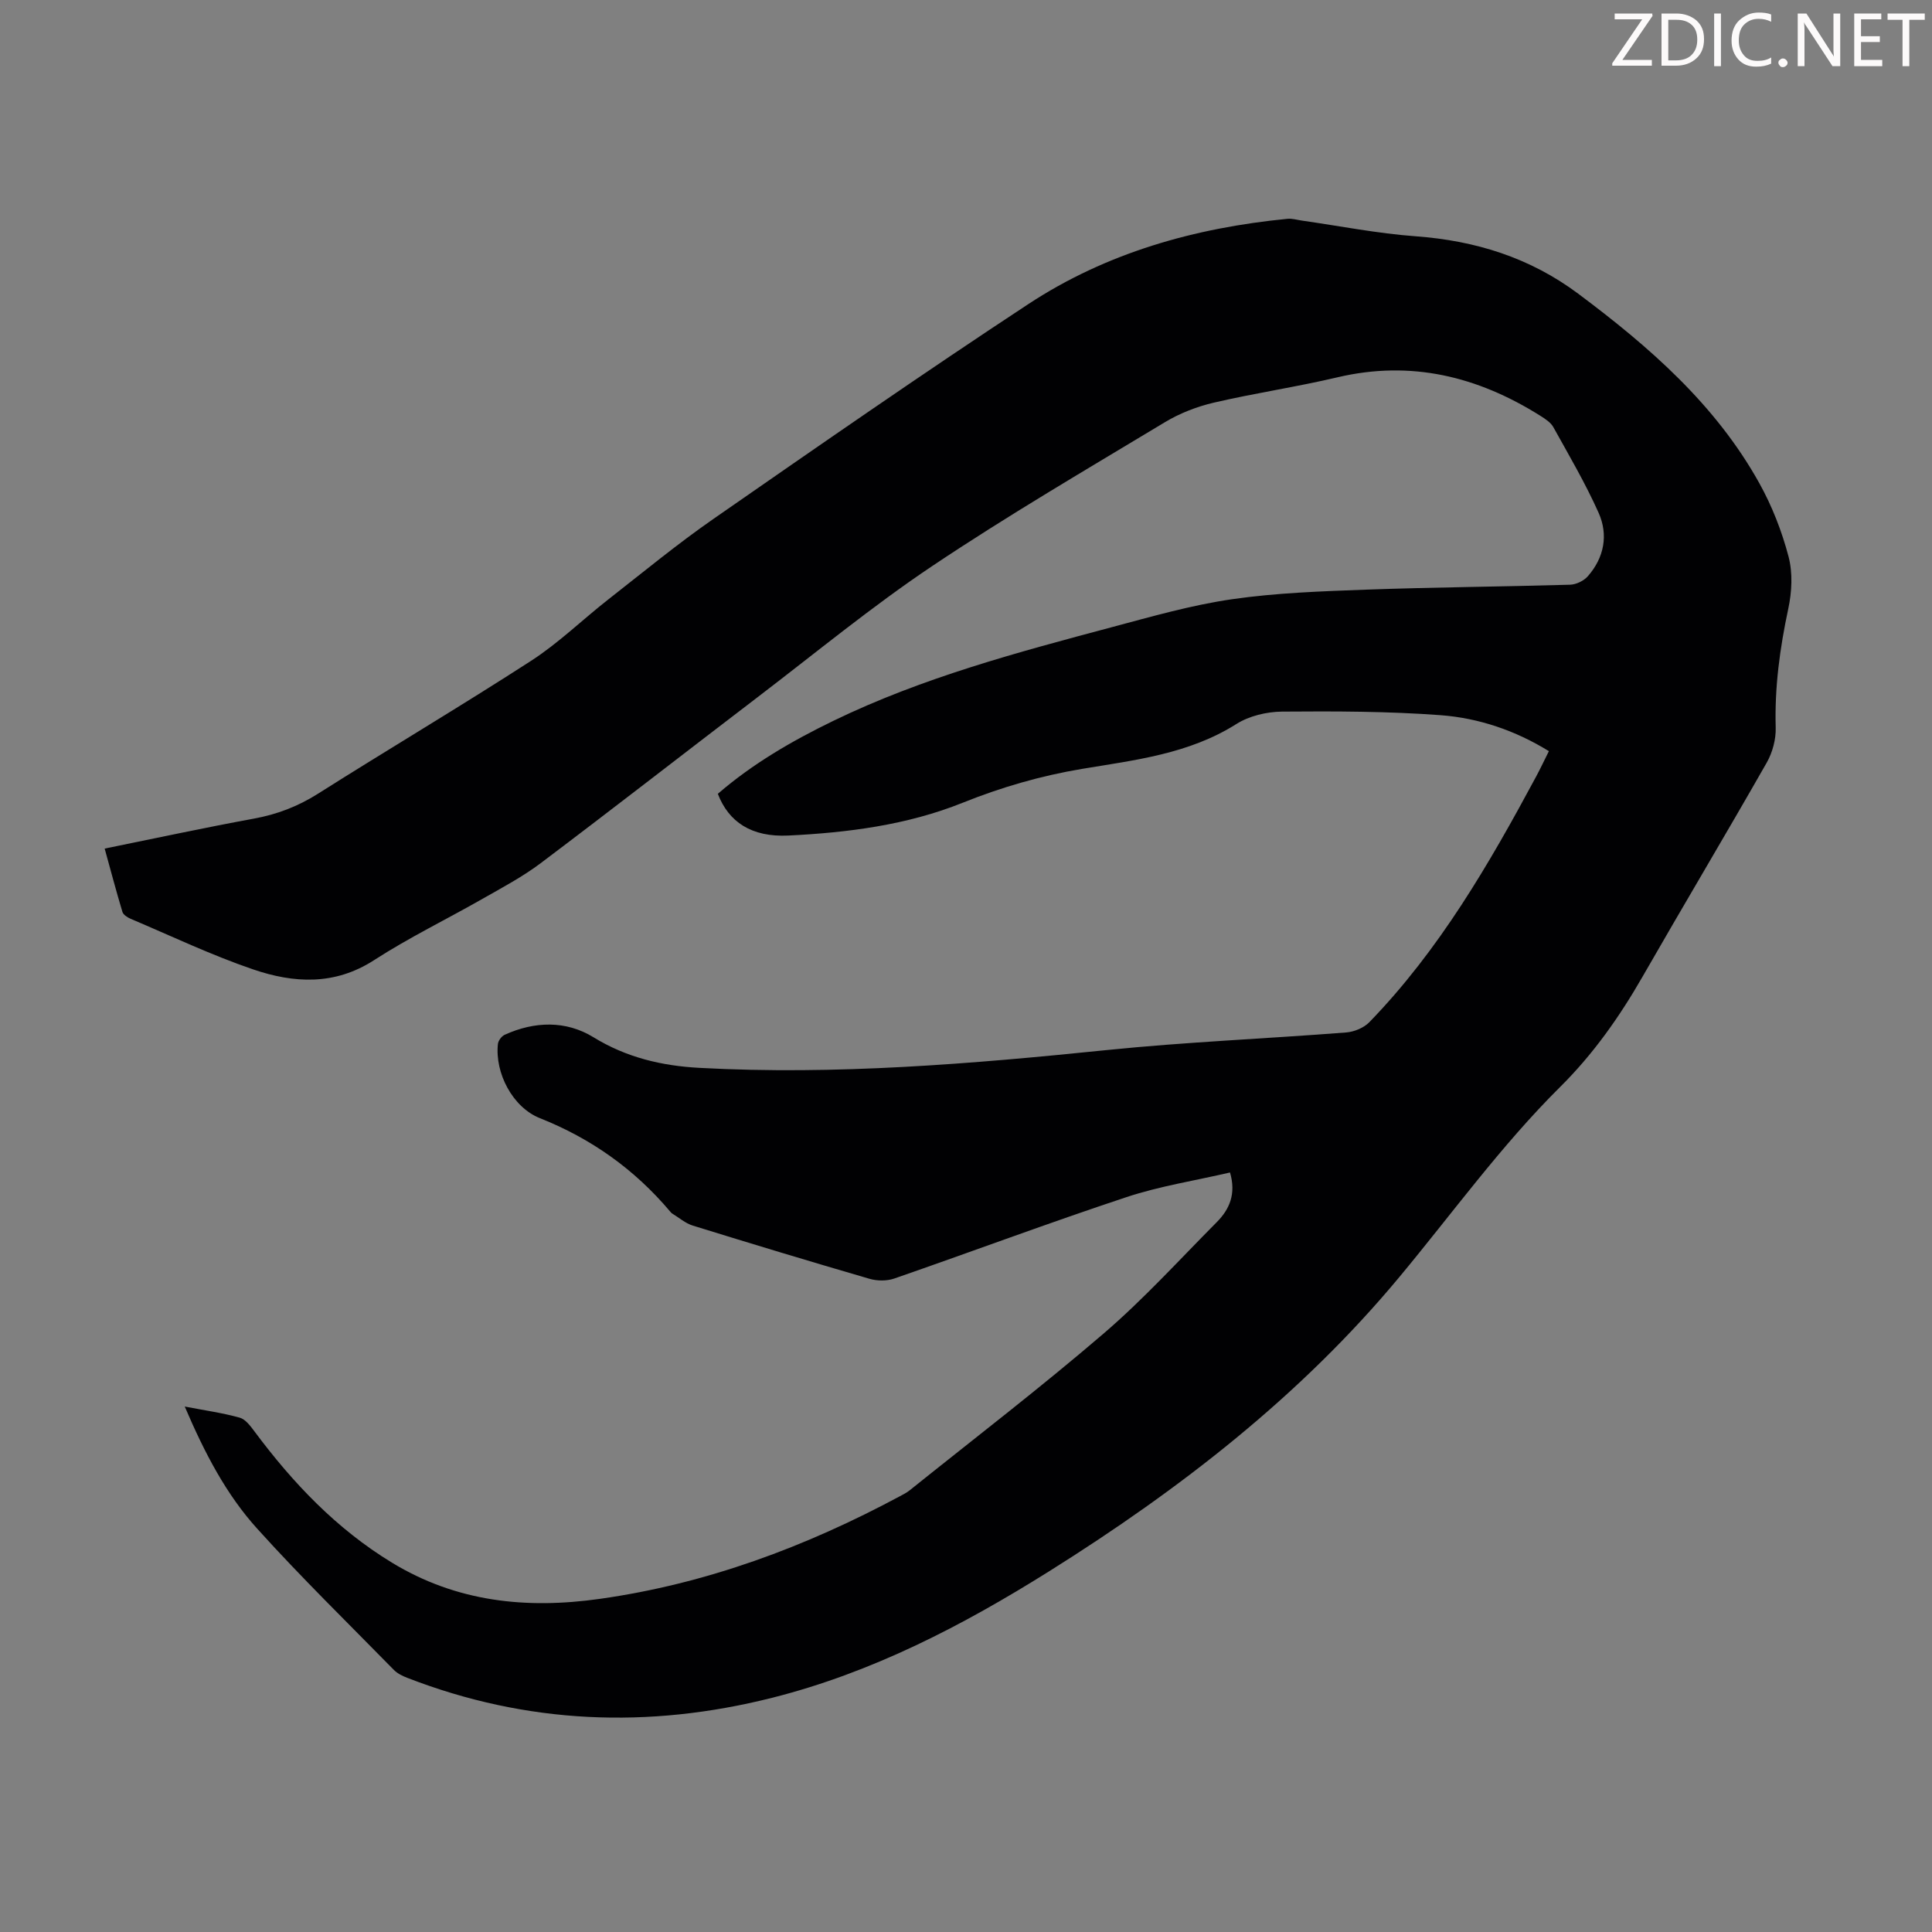 <svg enable-background="new 0 0 400 400" viewBox="0 0 400 400" xmlns="http://www.w3.org/2000/svg"><rect x="0" y="0" width="400" height="400" fill="#808080" stroke="none"/><g fill="#fcfafa"><path d="m342.2 3.2-6.3 9.2h6.1v1.2h-8.2v-.5l6.2-9.1h-5.7v-1.2h7.8v.4z"/><path d="m344 13.7v-10.9h3.1c1.6 0 3 .5 4.1 1.4 1.1 1 1.6 2.2 1.6 3.9s-.5 3-1.6 4-2.5 1.5-4.2 1.5h-3zm1.4-9.6v8.4h1.6c1.4 0 2.5-.4 3.2-1.1.8-.8 1.2-1.8 1.2-3.2s-.4-2.4-1.2-3.1-1.8-1-3.1-1z"/><path d="m356.3 2.8v10.9h-1.4v-10.9z"/><path d="m366.6 13.2c-.8.4-1.8.6-3 .6-1.6 0-2.8-.5-3.7-1.5s-1.4-2.3-1.4-3.9c0-1.7.5-3.2 1.6-4.2s2.4-1.6 4-1.6c1 0 1.9.1 2.6.4v1.5c-.8-.4-1.6-.6-2.6-.6-1.2 0-2.2.4-3 1.2s-1.1 1.9-1.1 3.3c0 1.3.4 2.3 1.1 3.1s1.6 1.1 2.8 1.1c1.1 0 2-.2 2.8-.7v1.3z"/><path d="m368.2 13c0-.3.1-.5.3-.6.2-.2.4-.3.6-.3.3 0 .5.1.7.3s.3.4.3.6-.1.5-.3.6c-.2.2-.4.3-.7.3s-.5-.1-.6-.3c-.2-.2-.3-.4-.3-.6z"/><path d="m381.1 13.7h-1.7l-5.5-8.4c-.2-.2-.3-.5-.4-.7 0 .2.1.8.1 1.5v7.6h-1.4v-10.9h1.8l5.3 8.3c.3.4.4.6.4.8 0-.3-.1-.8-.1-1.6v-7.5h1.4v10.9z"/><path d="m389.7 13.7h-5.8v-10.9h5.6v1.2h-4.2v3.5h3.9v1.2h-3.9v3.7h4.4z"/><path d="m398.4 4.1h-3.1v9.6h-1.4v-9.6h-3.1v-1.3h7.7v1.3z"/></g><path d="m38.25 291.21c4.21.81 7.86 1.32 11.37 2.3 1.2.33 2.23 1.73 3.06 2.84 7.95 10.68 16.98 20.19 28.47 27.18 13.38 8.14 27.82 9.65 43.02 7.5 22.1-3.12 42.61-10.77 62.16-21.26.69-.37 1.4-.73 2-1.21 13.44-10.78 27.12-21.27 40.19-32.49 8.29-7.12 15.69-15.28 23.41-23.05 2.64-2.66 4.03-5.86 2.73-10.27-7.2 1.68-14.53 2.81-21.46 5.11-16.11 5.34-32.02 11.29-48.06 16.85-1.54.53-3.54.51-5.12.05-12.23-3.56-24.43-7.25-36.6-11.02-1.52-.47-2.83-1.63-4.23-2.48-.19-.11-.33-.3-.48-.47-7.35-8.7-16.31-15.07-26.94-19.29-5.65-2.25-9.34-9.36-8.68-15.37.08-.69.76-1.6 1.4-1.89 6.18-2.81 12.67-2.99 18.36.5 6.86 4.22 14.19 5.93 21.95 6.35 28.25 1.53 56.31-.82 84.39-3.69 16.46-1.68 33.01-2.35 49.51-3.64 1.67-.13 3.67-.95 4.81-2.13 14.49-14.94 24.8-32.75 34.56-50.91.89-1.66 1.69-3.37 2.61-5.2-6.95-4.29-14.53-6.86-22.44-7.45-10.9-.81-21.87-.83-32.8-.74-3.19.03-6.82.89-9.48 2.58-9.82 6.2-20.97 7.45-31.94 9.28-8.54 1.43-16.69 3.79-24.73 7.02-11.51 4.62-23.78 6.18-36.08 6.78-7.62.37-12.36-2.81-14.59-8.64 7.19-6.22 15.38-10.97 23.94-15.12 18.42-8.93 38.09-14.17 57.74-19.41 8.2-2.19 16.43-4.55 24.8-5.76 9.14-1.32 18.45-1.64 27.7-1.98 14.08-.51 28.18-.61 42.27-1.02 1.26-.04 2.83-.8 3.66-1.74 3.4-3.86 4.29-8.58 2.24-13.16-2.72-6.09-6.12-11.88-9.37-17.73-.55-.99-1.72-1.73-2.73-2.37-12.94-8.13-26.73-11.53-41.97-7.94-8.48 2-17.13 3.27-25.62 5.25-3.5.82-7.03 2.19-10.11 4.05-16.19 9.76-32.53 19.3-48.23 29.82-12.43 8.33-24.04 17.91-35.95 27-15.03 11.47-29.96 23.1-45.06 34.48-3.73 2.81-7.92 5.03-11.99 7.35-7.48 4.27-15.26 8.04-22.48 12.71-8.19 5.3-16.65 4.79-25.06 1.92-8.65-2.95-16.96-6.92-25.39-10.49-.66-.28-1.49-.83-1.67-1.43-1.28-4.25-2.41-8.55-3.67-13.09 10.52-2.13 20.67-4.33 30.88-6.2 4.81-.88 9.11-2.52 13.27-5.15 14.65-9.27 29.57-18.11 44.13-27.52 5.69-3.68 10.63-8.52 16-12.72 7.22-5.65 14.3-11.49 21.82-16.71 21.59-14.99 43.19-30 65.15-44.44 16.18-10.64 34.45-15.77 53.65-17.65.97-.09 1.98.23 2.97.37 7.85 1.12 15.67 2.67 23.56 3.25 12.38.91 23.63 4.41 33.64 11.88 14.71 10.99 28.45 22.94 37.51 39.24 2.64 4.74 4.67 9.96 6.05 15.2.89 3.38.69 7.33-.06 10.81-1.74 8.14-2.84 16.26-2.6 24.6.07 2.41-.66 5.14-1.86 7.25-8.47 14.86-17.24 29.54-25.75 44.38-4.76 8.29-10.2 16-17.01 22.75-12.26 12.17-22.34 26.2-33.35 39.43-20.46 24.59-45.46 43.93-72.44 60.85-17.99 11.28-36.67 20.98-57.41 26.21-25.57 6.44-50.75 5.45-75.44-4.12-1.02-.39-2.1-.91-2.84-1.67-9.48-9.67-19.18-19.14-28.24-29.18-6.47-7.13-10.94-15.73-15.05-25.34z" fill="#010103"/></svg>